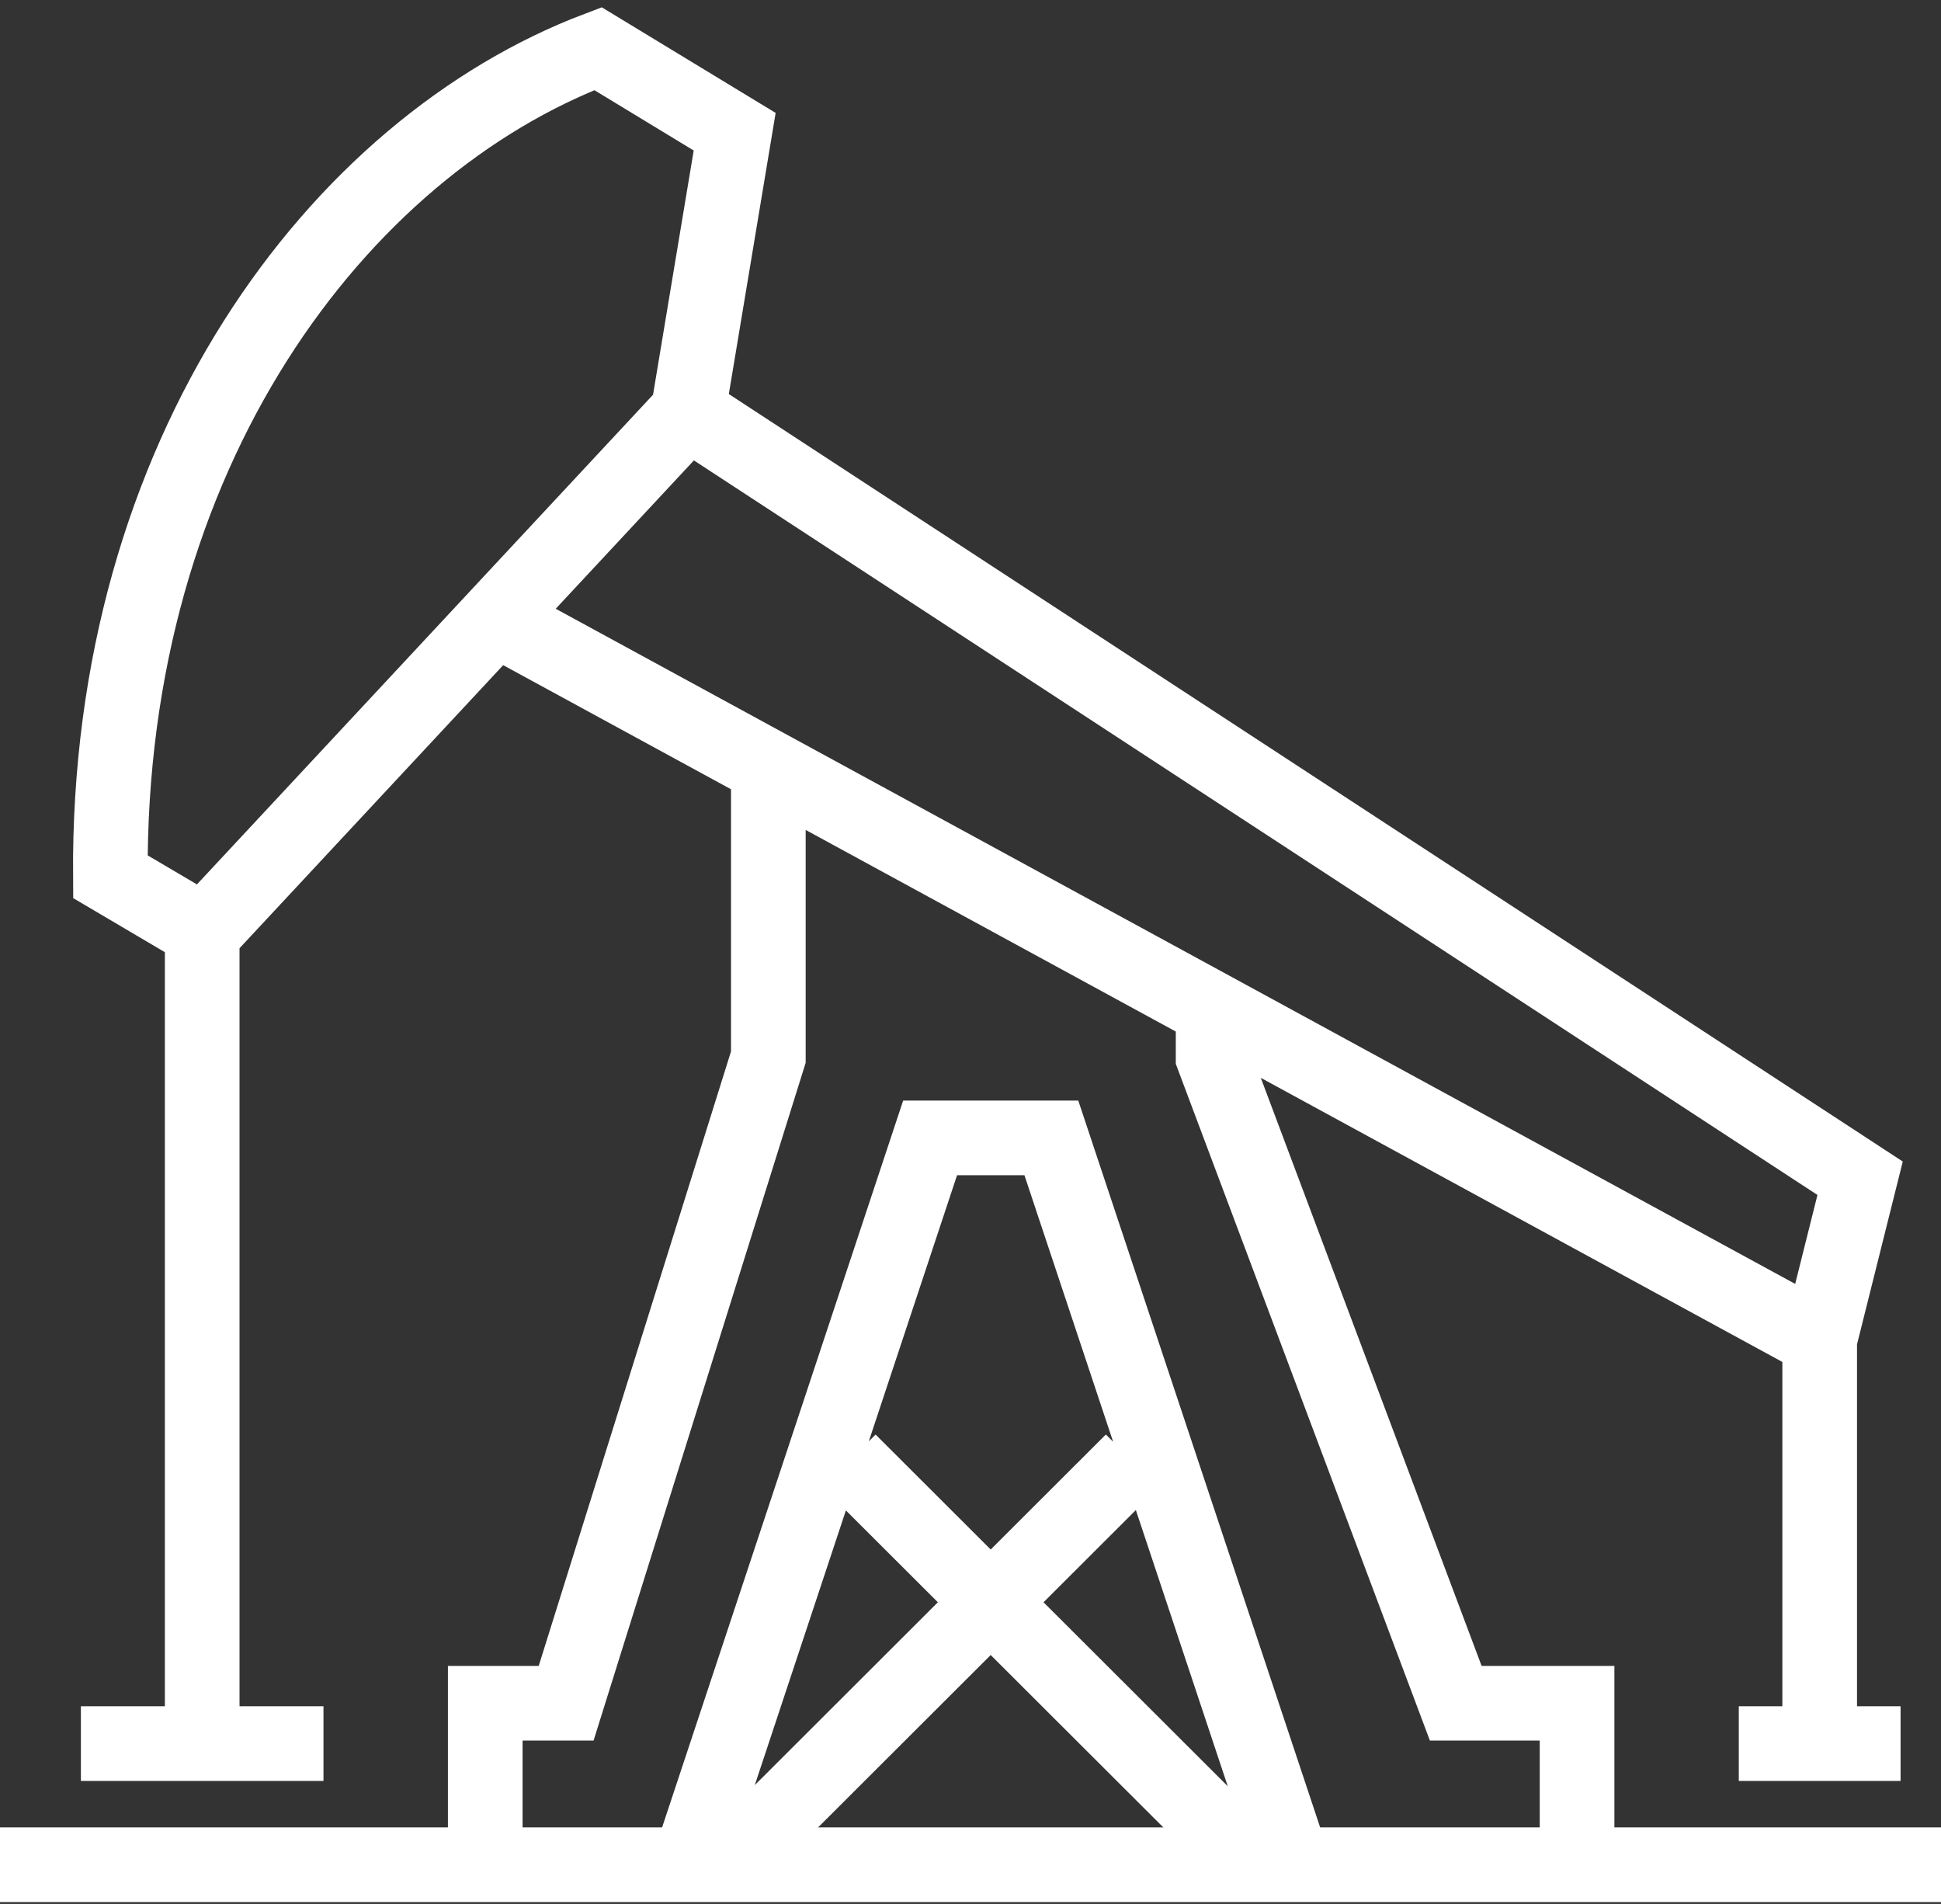 <svg width="52" height="51" viewBox="0 0 52 51" fill="none" xmlns="http://www.w3.org/2000/svg">
    <rect x="0" y="0" width="52" height="51" fill="#333333" stroke="none"/>
    <path d="m18.432 11.035 1.25-7.507-3.662-2.224c-6.976 2.64-13.148 10.84-13.063 22.18L5.46 24.96l12.972-13.925zM0 49.95h52M5.417 46.705V25.071" stroke="#fff" stroke-width="2" stroke-miterlimit="10"/>
    <path d="m18.432 11.035 31.401 20.526-1.083 4.327L13 16.417M19.5 49.95l10.833-10.817M33.583 49.95 22.75 39.134M20.584 20.744v7.572l-5.417 17.308H13v4.327M42.25 49.95v-4.326H39l-6.5-17.308v-1.082M34.646 49.95l-6.48-19.47h-3.248L18.46 49.95M48.75 35.888v10.817M8.666 46.705H2.167M46.583 46.705h4.334" stroke="#fff" stroke-width="2" stroke-miterlimit="10"/>
</svg>
